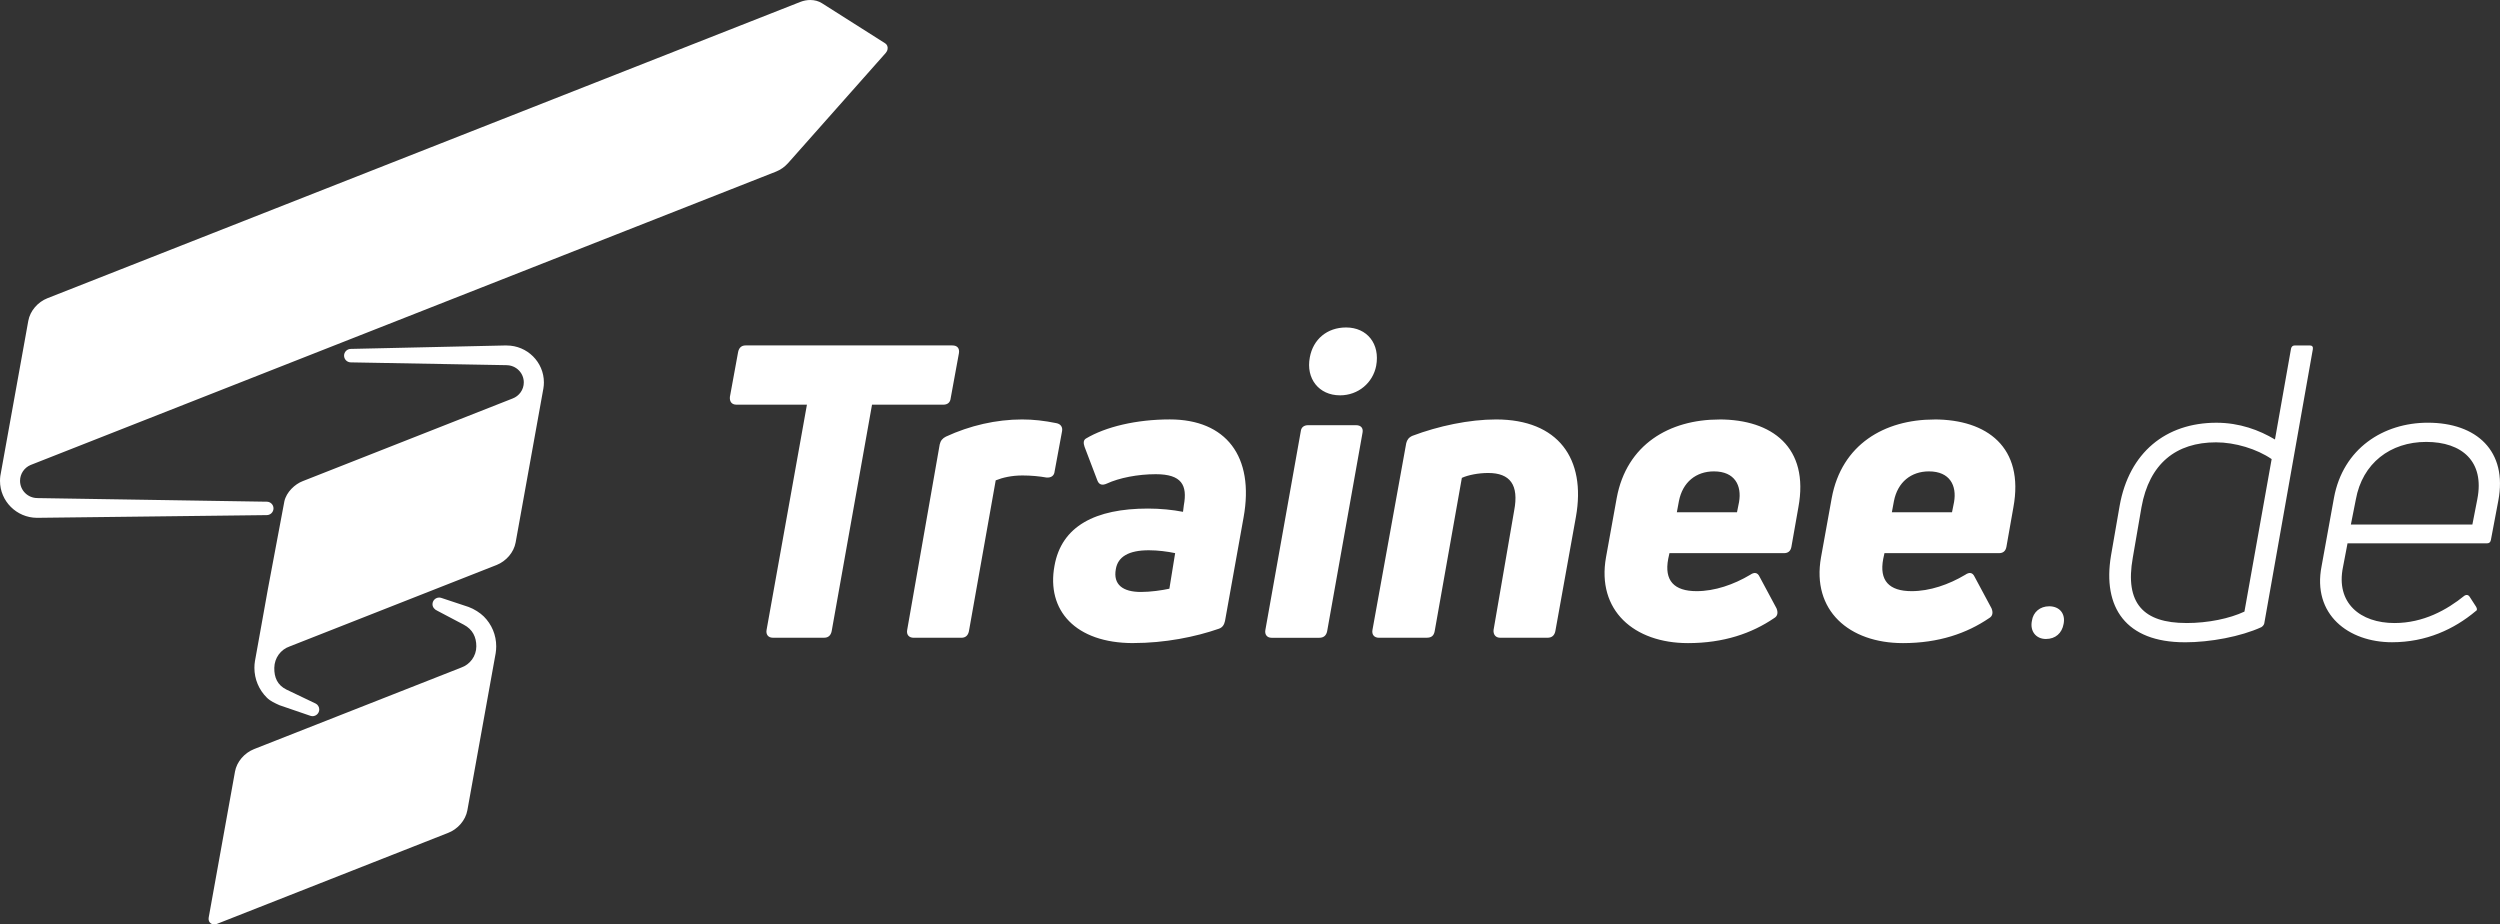 <?xml version="1.0" encoding="UTF-8"?>
<svg id="Ebene_2" data-name="Ebene 2" xmlns="http://www.w3.org/2000/svg" viewBox="0 0 950.18 351.33">
  <rect x="0" y="0" width="950.18" height="351.33" fill="#333333" stroke="none"/>
  <defs>
    <style>
      .cls-1 {
        fill: #fff;
        stroke-width: 0px;
      }
    </style>
  </defs>
  <g id="Ebene_1-2" data-name="Ebene 1">
    <path class="cls-1" d="M361.95,131.29c1.88,0,2.82,1.09,2.51,2.95l-3.13,17.09c-.15,1.55-1.1,2.48-2.82,2.48h-27.08l-15.34,86.09c-.31,1.55-1.25,2.48-2.82,2.48h-19.57c-1.72,0-2.66-1.24-2.35-2.95l15.34-85.62h-26.77c-1.88,0-2.66-1.24-2.51-2.95l3.13-17.09c.32-1.55,1.25-2.48,2.82-2.48,0,0,78.59,0,78.59,0ZM347.29,242.4c-1.88,0-2.82-1.24-2.5-2.95l12.37-70.55c.31-1.4,1.09-2.33,2.35-2.95,9.08-4.2,19.1-6.53,28.96-6.53,4.23,0,8.45.47,12.99,1.4,1.72.31,2.5,1.55,2.19,3.11l-2.82,15.23c-.15,1.71-1.41,2.49-3.13,2.33-2.66-.47-5.79-.78-9.08-.78-4.07,0-7.52.78-10.18,1.86l-10.18,57.34c-.31,1.55-1.25,2.48-2.82,2.48h-18.16s0,0,0,0ZM430.68,244.42c-21.92,0-33.03-12.43-29.9-29.37,2.66-15.08,15.5-21.76,35.54-21.76,4.7,0,9.39.47,13.31,1.24l.31-2.49c1.41-7.62-.78-11.81-10.65-11.81-6.89,0-13.93,1.4-18.63,3.57-1.72.78-2.97.47-3.6-1.24l-4.85-12.74c-.47-1.4-.47-2.49.47-3.11,7.52-4.51,19.26-7.3,31.94-7.3,21.29,0,32.25,13.99,28.02,37.29l-7.05,39.32c-.31,1.4-.94,2.49-2.35,2.95-8.92,3.11-20.51,5.44-32.56,5.44ZM433.65,224.99c3.6,0,7.98-.62,10.8-1.24l2.19-13.52c-2.97-.62-6.57-1.09-10.02-1.09-7.67,0-11.74,2.48-12.52,7.15-1.1,5.9,2.66,8.7,9.55,8.7ZM483.28,242.4c-1.72,0-2.66-1.24-2.35-2.95l13.46-75.52c.16-1.55,1.25-2.33,2.82-2.33h18.16c1.88,0,2.82,1.09,2.5,2.8l-13.46,75.52c-.32,1.55-1.25,2.48-2.97,2.48,0,0-18.16,0-18.16,0ZM509.26,150.25c-7.98,0-12.99-6.37-11.43-14.45,1.25-6.84,6.57-11.34,13.78-11.34,7.98,0,12.99,6.22,11.43,14.61-1.25,6.37-6.73,11.19-13.78,11.19ZM524.14,242.4c-1.88,0-2.82-1.24-2.51-2.95l12.84-71.01c.31-1.24.94-2.18,2.35-2.8,9.86-3.73,21.61-6.22,31.78-6.22,23.64,0,34.29,14.92,30.37,36.98l-7.83,43.51c-.32,1.55-1.25,2.48-2.97,2.48h-18.01c-1.72,0-2.66-1.24-2.5-2.95l7.83-45.38c1.88-9.79-1.56-14.29-9.86-14.29-3.76,0-7.67.78-10.02,1.86l-10.33,58.27c-.31,1.71-1.25,2.48-2.97,2.48h-18.16s0,0,0,0ZM653.45,159.42c20.04,0,34.29,10.57,30.06,33.41l-2.66,15.08c-.31,1.55-1.25,2.33-2.82,2.33h-43.52l-.47,2.17c-1.56,8.24,2.19,12.27,10.8,12.27,6.89,0,14.09-2.48,20.35-6.21,1.56-1.09,2.82-.94,3.6.78l6.42,11.97c.63,1.55.47,2.95-.94,3.73-8.45,5.75-19.1,9.48-32.72,9.48-20.51,0-34.75-12.43-31.15-32.63l4.07-22.53c3.76-20.35,20.04-29.83,38.98-29.83ZM660.96,190.81c1.09-6.22-1.57-11.65-9.55-11.65-6.73,0-11.9,4.04-13.31,11.34l-.78,4.2h22.86l.78-3.89ZM735.17,159.42c20.04,0,34.28,10.57,30.06,33.41l-2.66,15.08c-.32,1.55-1.25,2.33-2.82,2.33h-43.52l-.47,2.17c-1.57,8.24,2.19,12.27,10.8,12.27,6.89,0,14.09-2.48,20.35-6.21,1.57-1.09,2.82-.94,3.6.78l6.42,11.97c.63,1.55.47,2.95-.94,3.73-8.45,5.75-19.1,9.48-32.72,9.48-20.51,0-34.76-12.43-31.15-32.63l4.07-22.53c3.76-20.35,20.04-29.83,38.99-29.83ZM742.68,190.81c1.09-6.22-1.56-11.65-9.55-11.65-6.73,0-11.9,4.04-13.31,11.34l-.78,4.2h22.86s.78-3.89.78-3.89ZM777.59,242.86c-3.76,0-6.11-2.95-5.33-6.84.47-3.42,3.13-5.59,6.58-5.59,3.91,0,6.26,2.79,5.48,6.68-.62,3.57-3.13,5.75-6.73,5.75ZM830.36,244.11c-22.39,0-31.32-13.21-28.03-32.94l3.29-18.96c3.6-20.2,17.53-31.54,36.79-31.54,8.78,0,16.29,2.8,22.24,6.37l6.1-34.5c.15-.78.63-1.24,1.41-1.24h5.8c.78,0,1.25.47,1.09,1.4l-18.47,104.27c-.16.62-.63,1.09-1.1,1.4-7.83,3.58-19.41,5.75-29.11,5.75ZM830.98,236.8c8.3,0,16.44-1.71,22.07-4.35l10.34-57.96c-5.64-3.88-13.93-6.37-21.14-6.37-15.19,0-25.37,8.08-28.34,24.7l-3.29,19.11c-3.13,17.41,4.07,24.86,20.35,24.86ZM922.77,160.66c18.48,0,30.37,10.72,26.76,29.68l-2.82,14.92c-.15.78-.62,1.24-1.41,1.24h-53.07l-1.72,9.01c-2.82,13.68,6.57,21.29,19.57,21.29,10.96,0,19.88-4.97,26.61-10.41.78-.47,1.41-.31,1.88.31l2.51,3.88c.47.78.47,1.4-.16,1.71-8.14,6.84-18.79,11.81-31.78,11.81-16.59,0-30.37-10.57-26.77-28.9l4.7-25.95c3.44-18.8,18.79-28.59,35.69-28.59ZM941.56,189.72c2.82-14.3-5.8-21.76-19.42-21.76s-24.27,8.08-26.76,21.91l-1.88,9.48h46.18l1.88-9.63ZM183.85,234.27c3.06,3.04,4.75,7.08,4.75,11.38,0,.88-.07,1.76-.21,2.62l-9.64,53.49-1.11,6.18c-.7,3.9-3.71,7.24-7.38,8.64l-87.75,34.54c-.34.14-.71.22-1.08.22-1.4,0-2.34-1.11-2.12-2.5h0v-.02s0-.03,0-.05c0-.01,0-.03.01-.04l9.98-55.38s0-.03,0-.04c.69-3.85,3.64-7.16,7.24-8.59h.03s.04-.03.06-.04l78.63-30.94c3.37-1.17,5.78-4.36,5.78-8.1,0-3.48-1.37-6.42-4.77-8.21l-10.17-5.36c-.92-.4-1.72-1.3-1.72-2.41,0-1.41,1.14-2.55,2.56-2.55.41,0,.77.11,1.14.25l10,3.32c2.16.78,4.42,2.26,5.76,3.59ZM192.56,131.29l-59.21,1.32c-1.42,0-2.58,1.15-2.58,2.56s1.16,2.56,2.58,2.56l59.12,1.06h0s.02.01.02.01c3.64,0,6.59,2.93,6.59,6.54,0,2.81-1.78,5.2-4.28,6.13h0s-79.75,31.4-79.75,31.4h0c-2.96,1.13-6.2,4.15-6.97,7.67l-6.28,33.44-1.5,8.38h0l-1.85,10.29h0l-1.55,8.6c-.14.84-.21,1.69-.21,2.56,0,4.3,1.69,8.34,4.75,11.37,1.36,1.35,3.09,2.07,4.78,2.85l11.46,3.93c.36.13.7.24,1.08.24,1.42,0,2.58-1.14,2.58-2.56.02-.9-.57-1.87-1.35-2.23-.61-.28-11.15-5.33-11.14-5.33-3.44-1.72-4.66-4.61-4.6-8.27.07-3.76,2.44-6.95,5.82-8.11l78.72-30.98h0c3.58-1.45,6.5-4.74,7.19-8.57h0l2.04-11.31h0l8.42-46.73s.02-.1.03-.15l.05-.29c.13-.76.2-1.53.2-2.32,0-7.74-6.35-14.04-14.15-14.04ZM336.47,16.49h0s-24.09-15.28-24.09-15.28h0c-1.23-.77-2.73-1.21-4.42-1.21-1.27,0-2.52.25-3.71.7-.06.02-.11.04-.17.07h0L18.04,113.34h0c-3.63,1.43-6.59,4.75-7.29,8.61,0,0,0,.01,0,.02,0,0,0,0,0-.01l-1.68,9.34L.12,180.92c-.08.61-.12,1.22-.12,1.85,0,7.7,6.28,13.98,14.02,14.04l87.35-1.03c1.42,0,2.58-1.14,2.58-2.56s-1.15-2.54-2.58-2.54c-.09,0-.27,0-.27,0l-86.81-1.37h0s-.08-.01-.08-.01c-3.64,0-6.59-2.93-6.59-6.55,0-2.69,1.64-5.01,3.99-6.01h0s283.35-111.52,283.35-111.52h0c1.7-.68,3.24-1.77,4.48-3.14h0s.06-.06.06-.06c.06-.06.11-.12.17-.19l36.96-41.69c.36-.41.61-.9.71-1.44.17-.94-.19-1.76-.87-2.2Z"/>
  </g>
</svg>
